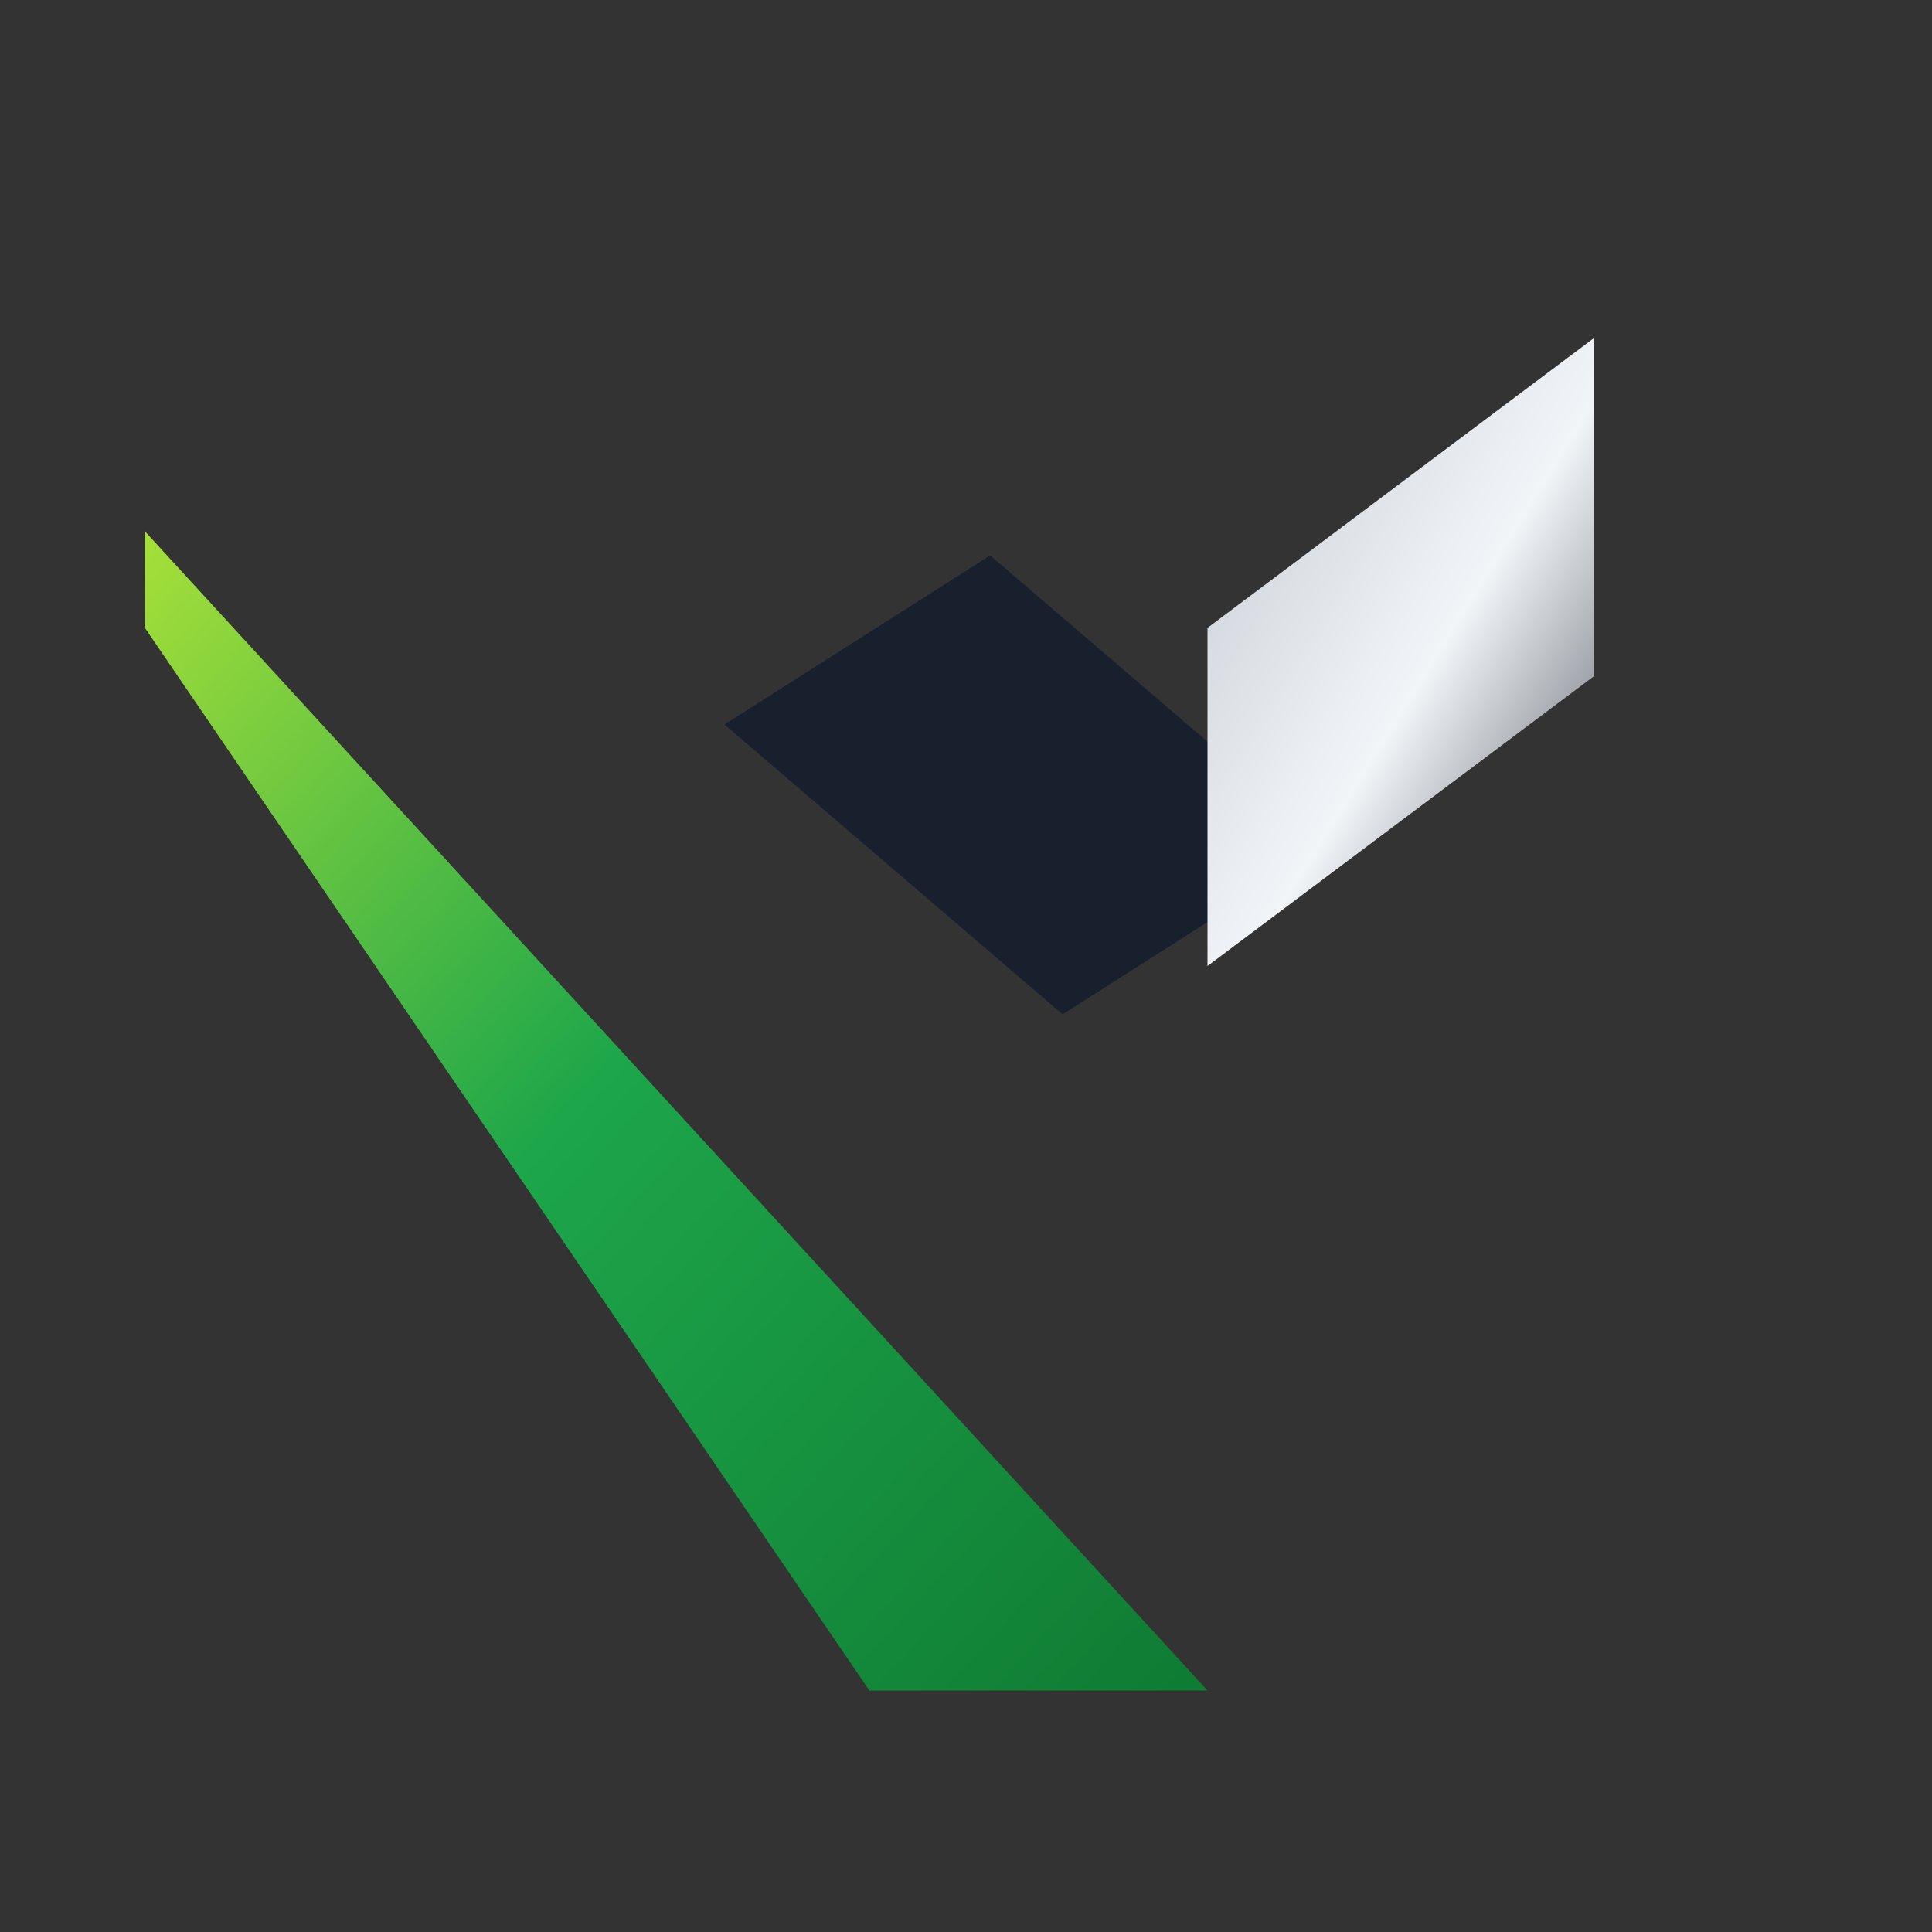 <svg xmlns="http://www.w3.org/2000/svg" viewBox="0 0 80 80" role="img" aria-label="Brand logo">
  <rect x="0" y="0" width="80" height="80" fill="#333333" stroke="none"/>
  <defs>
    <linearGradient id="g1" x1="0%" y1="0%" x2="100%" y2="100%">
      <stop offset="0%" stop-color="#a5df39"/>
      <stop offset="45%" stop-color="#1da64a"/>
      <stop offset="100%" stop-color="#0f7b33"/>
    </linearGradient>
    <linearGradient id="g2" x1="0%" y1="0%" x2="100%" y2="100%">
      <stop offset="0%" stop-color="#c2c8d0"/>
      <stop offset="55%" stop-color="#f2f5f8"/>
      <stop offset="100%" stop-color="#4b4f58"/>
    </linearGradient>
  </defs>
  <!-- long diagonal -->
  <path d="M6 22 L50 70 L36 70 L6 26 Z" fill="url(#g1)"/>
  <!-- inner dark edge -->
  <path d="M30 30 L44 42 L55 35 L41 23 Z" fill="#0f1a2d" opacity="0.75"/>
  <!-- upward fold -->
  <path d="M50 40 L66 28 L66 14 L50 26 Z" fill="url(#g2)"/>
</svg>
